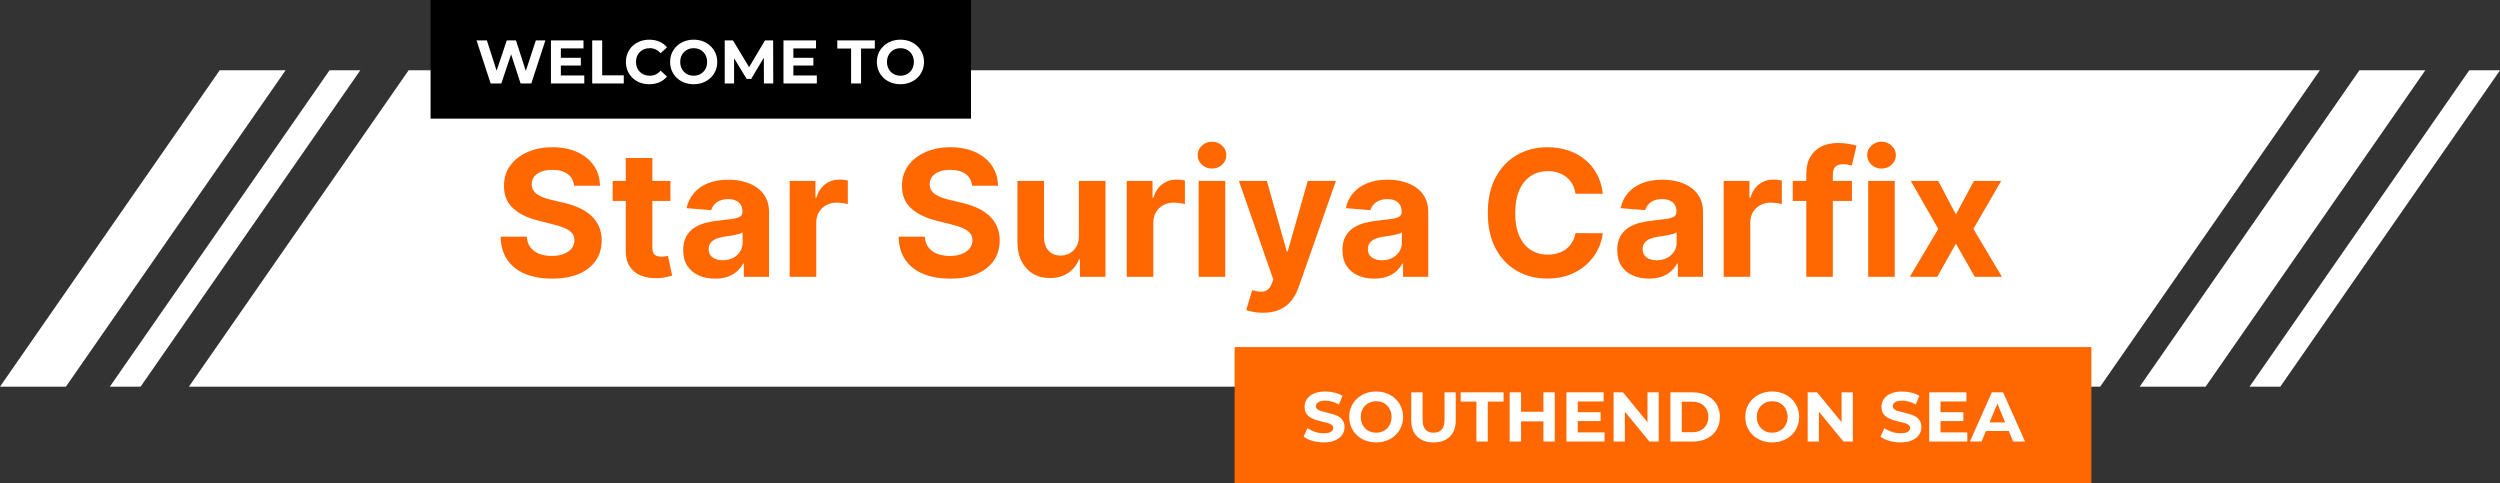 <svg width="569" height="110" viewBox="0 0 569 110" fill="none" xmlns="http://www.w3.org/2000/svg">
<rect x="0" y="0" width="569" height="110" fill="#333333" stroke="none"/>
<path d="M93 16H528L478 88H43L93 16Z" fill="white"/>
<path d="M130.661 42.276C130.548 41.13 130.06 40.24 129.198 39.605C128.336 38.971 127.167 38.653 125.69 38.653C124.686 38.653 123.838 38.795 123.147 39.08C122.456 39.354 121.925 39.738 121.556 40.23C121.196 40.722 121.016 41.281 121.016 41.906C120.997 42.427 121.106 42.882 121.343 43.27C121.589 43.658 121.925 43.994 122.352 44.278C122.778 44.553 123.27 44.794 123.829 45.003C124.388 45.202 124.984 45.372 125.619 45.514L128.232 46.139C129.501 46.423 130.666 46.802 131.727 47.276C132.787 47.749 133.706 48.331 134.482 49.023C135.259 49.714 135.86 50.528 136.286 51.466C136.722 52.403 136.944 53.478 136.954 54.69C136.944 56.471 136.49 58.014 135.59 59.321C134.7 60.618 133.412 61.627 131.727 62.347C130.05 63.057 128.029 63.412 125.661 63.412C123.313 63.412 121.267 63.052 119.525 62.332C117.792 61.613 116.438 60.547 115.462 59.136C114.496 57.716 113.99 55.959 113.942 53.867H119.894C119.96 54.842 120.24 55.656 120.732 56.31C121.234 56.954 121.902 57.441 122.735 57.773C123.578 58.095 124.53 58.256 125.59 58.256C126.632 58.256 127.536 58.104 128.303 57.801C129.08 57.498 129.681 57.077 130.107 56.537C130.533 55.997 130.746 55.377 130.746 54.676C130.746 54.023 130.552 53.474 130.164 53.028C129.785 52.583 129.227 52.205 128.488 51.892C127.759 51.58 126.864 51.295 125.803 51.04L122.636 50.244C120.183 49.648 118.246 48.715 116.826 47.446C115.406 46.177 114.7 44.468 114.71 42.318C114.7 40.557 115.169 39.018 116.116 37.702C117.072 36.385 118.384 35.358 120.05 34.619C121.717 33.881 123.611 33.511 125.732 33.511C127.891 33.511 129.776 33.881 131.386 34.619C133.005 35.358 134.264 36.385 135.164 37.702C136.064 39.018 136.528 40.543 136.556 42.276H130.661ZM152.582 41.182V45.727H139.443V41.182H152.582ZM142.426 35.955H148.477V56.295C148.477 56.854 148.563 57.29 148.733 57.602C148.903 57.905 149.14 58.118 149.443 58.242C149.756 58.365 150.116 58.426 150.523 58.426C150.807 58.426 151.091 58.403 151.375 58.355C151.659 58.298 151.877 58.256 152.028 58.227L152.98 62.73C152.677 62.825 152.251 62.934 151.702 63.057C151.152 63.189 150.485 63.27 149.699 63.298C148.241 63.355 146.962 63.161 145.864 62.716C144.775 62.271 143.927 61.58 143.321 60.642C142.715 59.705 142.417 58.521 142.426 57.091V35.955ZM162.746 63.412C161.354 63.412 160.113 63.17 159.024 62.688C157.935 62.195 157.073 61.471 156.439 60.514C155.814 59.548 155.501 58.346 155.501 56.906C155.501 55.694 155.724 54.676 156.169 53.852C156.614 53.028 157.22 52.365 157.987 51.864C158.754 51.362 159.625 50.983 160.601 50.727C161.586 50.472 162.618 50.292 163.697 50.188C164.966 50.055 165.989 49.932 166.766 49.818C167.542 49.695 168.106 49.515 168.456 49.278C168.806 49.042 168.982 48.691 168.982 48.227V48.142C168.982 47.242 168.697 46.546 168.129 46.054C167.571 45.562 166.775 45.315 165.743 45.315C164.654 45.315 163.787 45.557 163.143 46.04C162.5 46.513 162.073 47.11 161.865 47.83L156.268 47.375C156.553 46.049 157.111 44.903 157.945 43.938C158.778 42.962 159.853 42.214 161.169 41.693C162.495 41.163 164.029 40.898 165.771 40.898C166.983 40.898 168.143 41.04 169.251 41.324C170.369 41.608 171.358 42.048 172.22 42.645C173.091 43.242 173.778 44.008 174.28 44.946C174.782 45.874 175.033 46.987 175.033 48.284V63H169.294V59.974H169.124C168.773 60.656 168.304 61.258 167.717 61.778C167.13 62.29 166.425 62.692 165.601 62.986C164.777 63.27 163.825 63.412 162.746 63.412ZM164.479 59.236C165.369 59.236 166.155 59.061 166.837 58.71C167.518 58.35 168.054 57.867 168.442 57.261C168.83 56.655 169.024 55.969 169.024 55.202V52.886C168.835 53.01 168.574 53.123 168.243 53.227C167.921 53.322 167.556 53.412 167.149 53.497C166.742 53.573 166.335 53.644 165.928 53.71C165.52 53.767 165.151 53.819 164.82 53.867C164.109 53.971 163.489 54.136 162.959 54.364C162.429 54.591 162.017 54.899 161.723 55.287C161.429 55.666 161.283 56.139 161.283 56.707C161.283 57.531 161.581 58.161 162.178 58.597C162.784 59.023 163.551 59.236 164.479 59.236ZM179.727 63V41.182H185.594V44.989H185.821C186.219 43.635 186.886 42.612 187.824 41.92C188.761 41.22 189.841 40.869 191.062 40.869C191.366 40.869 191.692 40.888 192.043 40.926C192.393 40.964 192.701 41.016 192.966 41.082V46.452C192.682 46.367 192.289 46.291 191.787 46.224C191.285 46.158 190.826 46.125 190.409 46.125C189.519 46.125 188.723 46.319 188.023 46.707C187.331 47.086 186.782 47.617 186.375 48.298C185.977 48.98 185.778 49.766 185.778 50.656V63H179.727ZM221.247 42.276C221.134 41.13 220.646 40.24 219.784 39.605C218.922 38.971 217.753 38.653 216.276 38.653C215.272 38.653 214.424 38.795 213.733 39.08C213.042 39.354 212.511 39.738 212.142 40.23C211.782 40.722 211.602 41.281 211.602 41.906C211.583 42.427 211.692 42.882 211.929 43.27C212.175 43.658 212.511 43.994 212.938 44.278C213.364 44.553 213.856 44.794 214.415 45.003C214.973 45.202 215.57 45.372 216.205 45.514L218.818 46.139C220.087 46.423 221.252 46.802 222.312 47.276C223.373 47.749 224.292 48.331 225.068 49.023C225.845 49.714 226.446 50.528 226.872 51.466C227.308 52.403 227.53 53.478 227.54 54.69C227.53 56.471 227.076 58.014 226.176 59.321C225.286 60.618 223.998 61.627 222.312 62.347C220.636 63.057 218.615 63.412 216.247 63.412C213.899 63.412 211.853 63.052 210.111 62.332C208.378 61.613 207.024 60.547 206.048 59.136C205.082 57.716 204.576 55.959 204.528 53.867H210.48C210.546 54.842 210.826 55.656 211.318 56.31C211.82 56.954 212.488 57.441 213.321 57.773C214.164 58.095 215.116 58.256 216.176 58.256C217.218 58.256 218.122 58.104 218.889 57.801C219.666 57.498 220.267 57.077 220.693 56.537C221.119 55.997 221.332 55.377 221.332 54.676C221.332 54.023 221.138 53.474 220.75 53.028C220.371 52.583 219.813 52.205 219.074 51.892C218.345 51.58 217.45 51.295 216.389 51.04L213.222 50.244C210.769 49.648 208.832 48.715 207.412 47.446C205.991 46.177 205.286 44.468 205.295 42.318C205.286 40.557 205.755 39.018 206.702 37.702C207.658 36.385 208.97 35.358 210.636 34.619C212.303 33.881 214.197 33.511 216.318 33.511C218.477 33.511 220.362 33.881 221.972 34.619C223.591 35.358 224.85 36.385 225.75 37.702C226.65 39.018 227.114 40.543 227.142 42.276H221.247ZM245.555 53.71V41.182H251.606V63H245.796V59.037H245.569C245.076 60.315 244.257 61.343 243.112 62.119C241.975 62.896 240.588 63.284 238.95 63.284C237.491 63.284 236.208 62.953 235.1 62.29C233.992 61.627 233.126 60.685 232.501 59.463C231.885 58.242 231.573 56.778 231.563 55.074V41.182H237.614V53.994C237.624 55.282 237.969 56.3 238.651 57.048C239.333 57.796 240.247 58.17 241.393 58.17C242.122 58.17 242.804 58.005 243.438 57.673C244.073 57.332 244.584 56.831 244.972 56.168C245.37 55.505 245.564 54.686 245.555 53.71ZM256.446 63V41.182H262.312V44.989H262.54C262.938 43.635 263.605 42.612 264.543 41.92C265.48 41.22 266.56 40.869 267.781 40.869C268.084 40.869 268.411 40.888 268.761 40.926C269.112 40.964 269.42 41.016 269.685 41.082V46.452C269.401 46.367 269.008 46.291 268.506 46.224C268.004 46.158 267.545 46.125 267.128 46.125C266.238 46.125 265.442 46.319 264.741 46.707C264.05 47.086 263.501 47.617 263.094 48.298C262.696 48.98 262.497 49.766 262.497 50.656V63H256.446ZM272.813 63V41.182H278.864V63H272.813ZM275.853 38.369C274.953 38.369 274.182 38.071 273.538 37.474C272.903 36.868 272.586 36.144 272.586 35.301C272.586 34.468 272.903 33.753 273.538 33.156C274.182 32.55 274.953 32.247 275.853 32.247C276.753 32.247 277.52 32.55 278.154 33.156C278.798 33.753 279.12 34.468 279.12 35.301C279.12 36.144 278.798 36.868 278.154 37.474C277.52 38.071 276.753 38.369 275.853 38.369ZM287.447 71.182C286.68 71.182 285.961 71.12 285.288 70.997C284.625 70.883 284.076 70.737 283.641 70.557L285.004 66.04C285.714 66.258 286.354 66.376 286.922 66.395C287.5 66.414 287.997 66.281 288.413 65.997C288.839 65.713 289.185 65.23 289.45 64.548L289.805 63.625L281.979 41.182H288.342L292.859 57.205H293.087L297.646 41.182H304.053L295.572 65.358C295.165 66.532 294.611 67.555 293.911 68.426C293.219 69.307 292.343 69.984 291.283 70.457C290.222 70.94 288.944 71.182 287.447 71.182ZM312.785 63.412C311.393 63.412 310.152 63.17 309.063 62.688C307.974 62.195 307.112 61.471 306.478 60.514C305.853 59.548 305.54 58.346 305.54 56.906C305.54 55.694 305.763 54.676 306.208 53.852C306.653 53.028 307.259 52.365 308.026 51.864C308.793 51.362 309.665 50.983 310.64 50.727C311.625 50.472 312.657 50.292 313.737 50.188C315.005 50.055 316.028 49.932 316.805 49.818C317.581 49.695 318.145 49.515 318.495 49.278C318.845 49.042 319.021 48.691 319.021 48.227V48.142C319.021 47.242 318.737 46.546 318.168 46.054C317.61 45.562 316.814 45.315 315.782 45.315C314.693 45.315 313.826 45.557 313.183 46.04C312.539 46.513 312.112 47.11 311.904 47.83L306.308 47.375C306.592 46.049 307.15 44.903 307.984 43.938C308.817 42.962 309.892 42.214 311.208 41.693C312.534 41.163 314.068 40.898 315.81 40.898C317.022 40.898 318.183 41.04 319.29 41.324C320.408 41.608 321.397 42.048 322.259 42.645C323.13 43.242 323.817 44.008 324.319 44.946C324.821 45.874 325.072 46.987 325.072 48.284V63H319.333V59.974H319.163C318.812 60.656 318.344 61.258 317.756 61.778C317.169 62.29 316.464 62.692 315.64 62.986C314.816 63.27 313.864 63.412 312.785 63.412ZM314.518 59.236C315.408 59.236 316.194 59.061 316.876 58.71C317.558 58.35 318.093 57.867 318.481 57.261C318.869 56.655 319.063 55.969 319.063 55.202V52.886C318.874 53.01 318.613 53.123 318.282 53.227C317.96 53.322 317.595 53.412 317.188 53.497C316.781 53.573 316.374 53.644 315.967 53.71C315.559 53.767 315.19 53.819 314.859 53.867C314.148 53.971 313.528 54.136 312.998 54.364C312.468 54.591 312.056 54.899 311.762 55.287C311.469 55.666 311.322 56.139 311.322 56.707C311.322 57.531 311.62 58.161 312.217 58.597C312.823 59.023 313.59 59.236 314.518 59.236ZM364.805 44.094H358.584C358.47 43.289 358.238 42.574 357.888 41.949C357.537 41.314 357.088 40.775 356.538 40.33C355.989 39.885 355.355 39.544 354.635 39.307C353.925 39.07 353.153 38.952 352.32 38.952C350.814 38.952 349.502 39.326 348.385 40.074C347.268 40.812 346.401 41.892 345.786 43.312C345.17 44.724 344.862 46.438 344.862 48.455C344.862 50.528 345.17 52.271 345.786 53.682C346.411 55.093 347.282 56.158 348.399 56.878C349.517 57.597 350.809 57.957 352.277 57.957C353.101 57.957 353.863 57.849 354.564 57.631C355.274 57.413 355.904 57.096 356.453 56.679C357.002 56.253 357.457 55.737 357.817 55.131C358.186 54.525 358.442 53.833 358.584 53.057L364.805 53.085C364.644 54.42 364.242 55.708 363.598 56.949C362.964 58.18 362.107 59.283 361.027 60.258C359.957 61.224 358.679 61.992 357.192 62.56C355.714 63.118 354.043 63.398 352.178 63.398C349.583 63.398 347.263 62.811 345.217 61.636C343.181 60.462 341.571 58.762 340.388 56.537C339.214 54.312 338.626 51.617 338.626 48.455C338.626 45.282 339.223 42.583 340.416 40.358C341.609 38.133 343.229 36.438 345.274 35.273C347.32 34.099 349.621 33.511 352.178 33.511C353.863 33.511 355.426 33.748 356.865 34.222C358.314 34.695 359.597 35.386 360.714 36.295C361.832 37.195 362.741 38.298 363.442 39.605C364.152 40.912 364.607 42.408 364.805 44.094ZM375.324 63.412C373.932 63.412 372.691 63.17 371.602 62.688C370.513 62.195 369.652 61.471 369.017 60.514C368.392 59.548 368.08 58.346 368.08 56.906C368.08 55.694 368.302 54.676 368.747 53.852C369.192 53.028 369.798 52.365 370.565 51.864C371.332 51.362 372.204 50.983 373.179 50.727C374.164 50.472 375.196 50.292 376.276 50.188C377.545 50.055 378.567 49.932 379.344 49.818C380.12 49.695 380.684 49.515 381.034 49.278C381.384 49.042 381.56 48.691 381.56 48.227V48.142C381.56 47.242 381.276 46.546 380.707 46.054C380.149 45.562 379.353 45.315 378.321 45.315C377.232 45.315 376.366 45.557 375.722 46.04C375.078 46.513 374.652 47.11 374.443 47.83L368.847 47.375C369.131 46.049 369.689 44.903 370.523 43.938C371.356 42.962 372.431 42.214 373.747 41.693C375.073 41.163 376.607 40.898 378.349 40.898C379.562 40.898 380.722 41.04 381.83 41.324C382.947 41.608 383.937 42.048 384.798 42.645C385.67 43.242 386.356 44.008 386.858 44.946C387.36 45.874 387.611 46.987 387.611 48.284V63H381.872V59.974H381.702C381.351 60.656 380.883 61.258 380.295 61.778C379.708 62.29 379.003 62.692 378.179 62.986C377.355 63.27 376.403 63.412 375.324 63.412ZM377.057 59.236C377.947 59.236 378.733 59.061 379.415 58.71C380.097 58.35 380.632 57.867 381.02 57.261C381.408 56.655 381.602 55.969 381.602 55.202V52.886C381.413 53.01 381.152 53.123 380.821 53.227C380.499 53.322 380.134 53.412 379.727 53.497C379.32 53.573 378.913 53.644 378.506 53.71C378.098 53.767 377.729 53.819 377.398 53.867C376.688 53.971 376.067 54.136 375.537 54.364C375.007 54.591 374.595 54.899 374.301 55.287C374.008 55.666 373.861 56.139 373.861 56.707C373.861 57.531 374.159 58.161 374.756 58.597C375.362 59.023 376.129 59.236 377.057 59.236ZM392.305 63V41.182H398.172V44.989H398.399C398.797 43.635 399.464 42.612 400.402 41.92C401.339 41.22 402.419 40.869 403.641 40.869C403.944 40.869 404.27 40.888 404.621 40.926C404.971 40.964 405.279 41.016 405.544 41.082V46.452C405.26 46.367 404.867 46.291 404.365 46.224C403.863 46.158 403.404 46.125 402.987 46.125C402.097 46.125 401.302 46.319 400.601 46.707C399.91 47.086 399.36 47.617 398.953 48.298C398.555 48.98 398.357 49.766 398.357 50.656V63H392.305ZM421.499 41.182V45.727H408.033V41.182H421.499ZM411.116 63V39.605C411.116 38.024 411.424 36.712 412.039 35.67C412.664 34.629 413.516 33.847 414.596 33.327C415.675 32.806 416.902 32.545 418.275 32.545C419.203 32.545 420.05 32.617 420.817 32.758C421.594 32.901 422.172 33.028 422.55 33.142L421.471 37.688C421.234 37.612 420.941 37.541 420.59 37.474C420.249 37.408 419.899 37.375 419.539 37.375C418.649 37.375 418.029 37.583 417.678 38C417.328 38.407 417.153 38.98 417.153 39.719V63H411.116ZM425.196 63V41.182H431.247V63H425.196ZM428.236 38.369C427.336 38.369 426.564 38.071 425.92 37.474C425.286 36.868 424.969 36.144 424.969 35.301C424.969 34.468 425.286 33.753 425.92 33.156C426.564 32.55 427.336 32.247 428.236 32.247C429.135 32.247 429.902 32.55 430.537 33.156C431.181 33.753 431.503 34.468 431.503 35.301C431.503 36.144 431.181 36.868 430.537 37.474C429.902 38.071 429.135 38.369 428.236 38.369ZM441.151 41.182L445.157 48.81L449.262 41.182H455.469L449.148 52.091L455.64 63H449.461L445.157 55.457L440.924 63H434.674L441.151 52.091L434.901 41.182H441.151Z" fill="#FF6701"/>
<path d="M537 16H552L502 88H487L537 16Z" fill="white"/>
<path d="M50 16H65L15 88H0L50 16Z" fill="white"/>
<path d="M562 16H569L519 88H512L562 16Z" fill="white"/>
<path d="M75 16H82L32 88H25L75 16Z" fill="white"/>
<rect width="123" height="27" transform="translate(98)" fill="black"/>
<path d="M111.669 19L108.463 9.2H110.815L113.601 17.88H112.425L115.337 9.2H117.437L120.237 17.88H119.103L121.959 9.2H124.129L120.923 19H118.487L116.009 11.384H116.653L114.105 19H111.669ZM127.481 13.148H132.199V14.912H127.481V13.148ZM127.649 17.18H132.983V19H125.395V9.2H132.801V11.02H127.649V17.18ZM134.788 19V9.2H137.056V17.152H141.97V19H134.788ZM147.763 19.168C147.007 19.168 146.302 19.047 145.649 18.804C145.005 18.552 144.445 18.197 143.969 17.74C143.493 17.283 143.12 16.746 142.849 16.13C142.588 15.514 142.457 14.837 142.457 14.1C142.457 13.363 142.588 12.686 142.849 12.07C143.12 11.454 143.493 10.917 143.969 10.46C144.454 10.003 145.019 9.653 145.663 9.41C146.307 9.158 147.012 9.032 147.777 9.032C148.626 9.032 149.392 9.181 150.073 9.48C150.764 9.769 151.342 10.199 151.809 10.768L150.353 12.112C150.017 11.729 149.644 11.445 149.233 11.258C148.822 11.062 148.374 10.964 147.889 10.964C147.432 10.964 147.012 11.039 146.629 11.188C146.246 11.337 145.915 11.552 145.635 11.832C145.355 12.112 145.136 12.443 144.977 12.826C144.828 13.209 144.753 13.633 144.753 14.1C144.753 14.567 144.828 14.991 144.977 15.374C145.136 15.757 145.355 16.088 145.635 16.368C145.915 16.648 146.246 16.863 146.629 17.012C147.012 17.161 147.432 17.236 147.889 17.236C148.374 17.236 148.822 17.143 149.233 16.956C149.644 16.76 150.017 16.466 150.353 16.074L151.809 17.418C151.342 17.987 150.764 18.421 150.073 18.72C149.392 19.019 148.622 19.168 147.763 19.168ZM157.896 19.168C157.121 19.168 156.402 19.042 155.74 18.79C155.086 18.538 154.517 18.183 154.032 17.726C153.556 17.269 153.182 16.732 152.912 16.116C152.65 15.5 152.52 14.828 152.52 14.1C152.52 13.372 152.65 12.7 152.912 12.084C153.182 11.468 153.56 10.931 154.046 10.474C154.531 10.017 155.1 9.662 155.754 9.41C156.407 9.158 157.116 9.032 157.882 9.032C158.656 9.032 159.366 9.158 160.01 9.41C160.663 9.662 161.228 10.017 161.704 10.474C162.189 10.931 162.567 11.468 162.838 12.084C163.108 12.691 163.244 13.363 163.244 14.1C163.244 14.828 163.108 15.505 162.838 16.13C162.567 16.746 162.189 17.283 161.704 17.74C161.228 18.188 160.663 18.538 160.01 18.79C159.366 19.042 158.661 19.168 157.896 19.168ZM157.882 17.236C158.32 17.236 158.722 17.161 159.086 17.012C159.459 16.863 159.786 16.648 160.066 16.368C160.346 16.088 160.56 15.757 160.71 15.374C160.868 14.991 160.948 14.567 160.948 14.1C160.948 13.633 160.868 13.209 160.71 12.826C160.56 12.443 160.346 12.112 160.066 11.832C159.795 11.552 159.473 11.337 159.1 11.188C158.726 11.039 158.32 10.964 157.882 10.964C157.443 10.964 157.037 11.039 156.664 11.188C156.3 11.337 155.978 11.552 155.698 11.832C155.418 12.112 155.198 12.443 155.04 12.826C154.89 13.209 154.816 13.633 154.816 14.1C154.816 14.557 154.89 14.982 155.04 15.374C155.198 15.757 155.413 16.088 155.684 16.368C155.964 16.648 156.29 16.863 156.664 17.012C157.037 17.161 157.443 17.236 157.882 17.236ZM164.948 19V9.2H166.824L170.996 16.116H170.002L174.104 9.2H175.966L175.994 19H173.866L173.852 12.462H174.244L170.968 17.964H169.946L166.6 12.462H167.076V19H164.948ZM180.405 13.148H185.123V14.912H180.405V13.148ZM180.573 17.18H185.907V19H178.319V9.2H185.725V11.02H180.573V17.18ZM193.707 19V11.048H190.571V9.2H199.111V11.048H195.975V19H193.707ZM204.954 19.168C204.18 19.168 203.461 19.042 202.798 18.79C202.145 18.538 201.576 18.183 201.09 17.726C200.614 17.269 200.241 16.732 199.97 16.116C199.709 15.5 199.578 14.828 199.578 14.1C199.578 13.372 199.709 12.7 199.97 12.084C200.241 11.468 200.619 10.931 201.104 10.474C201.59 10.017 202.159 9.662 202.812 9.41C203.466 9.158 204.175 9.032 204.94 9.032C205.715 9.032 206.424 9.158 207.068 9.41C207.722 9.662 208.286 10.017 208.762 10.474C209.248 10.931 209.626 11.468 209.896 12.084C210.167 12.691 210.302 13.363 210.302 14.1C210.302 14.828 210.167 15.505 209.896 16.13C209.626 16.746 209.248 17.283 208.762 17.74C208.286 18.188 207.722 18.538 207.068 18.79C206.424 19.042 205.72 19.168 204.954 19.168ZM204.94 17.236C205.379 17.236 205.78 17.161 206.144 17.012C206.518 16.863 206.844 16.648 207.124 16.368C207.404 16.088 207.619 15.757 207.768 15.374C207.927 14.991 208.006 14.567 208.006 14.1C208.006 13.633 207.927 13.209 207.768 12.826C207.619 12.443 207.404 12.112 207.124 11.832C206.854 11.552 206.532 11.337 206.158 11.188C205.785 11.039 205.379 10.964 204.94 10.964C204.502 10.964 204.096 11.039 203.722 11.188C203.358 11.337 203.036 11.552 202.756 11.832C202.476 12.112 202.257 12.443 202.098 12.826C201.949 13.209 201.874 13.633 201.874 14.1C201.874 14.557 201.949 14.982 202.098 15.374C202.257 15.757 202.472 16.088 202.742 16.368C203.022 16.648 203.349 16.863 203.722 17.012C204.096 17.161 204.502 17.236 204.94 17.236Z" fill="white"/>
<rect width="195" height="31" transform="translate(281 79)" fill="#FF6701"/>
<path d="M301.266 100.692C300.37 100.692 299.511 100.575 298.69 100.34C297.868 100.095 297.207 99.78 296.706 99.396L297.586 97.444C298.066 97.785 298.631 98.068 299.282 98.292C299.943 98.505 300.61 98.612 301.282 98.612C301.794 98.612 302.204 98.564 302.514 98.468C302.834 98.361 303.068 98.217 303.218 98.036C303.367 97.855 303.442 97.647 303.442 97.412C303.442 97.113 303.324 96.879 303.09 96.708C302.855 96.527 302.546 96.383 302.162 96.276C301.778 96.159 301.351 96.052 300.882 95.956C300.423 95.849 299.959 95.721 299.49 95.572C299.031 95.423 298.61 95.231 298.226 94.996C297.842 94.761 297.527 94.452 297.282 94.068C297.047 93.684 296.93 93.193 296.93 92.596C296.93 91.956 297.1 91.375 297.442 90.852C297.794 90.319 298.316 89.897 299.01 89.588C299.714 89.268 300.594 89.108 301.65 89.108C302.354 89.108 303.047 89.193 303.73 89.364C304.412 89.524 305.015 89.769 305.538 90.1L304.738 92.068C304.215 91.769 303.692 91.551 303.17 91.412C302.647 91.263 302.135 91.188 301.634 91.188C301.132 91.188 300.722 91.247 300.402 91.364C300.082 91.481 299.852 91.636 299.714 91.828C299.575 92.009 299.506 92.223 299.506 92.468C299.506 92.756 299.623 92.991 299.858 93.172C300.092 93.343 300.402 93.481 300.786 93.588C301.17 93.695 301.591 93.801 302.05 93.908C302.519 94.015 302.983 94.137 303.442 94.276C303.911 94.415 304.338 94.601 304.722 94.836C305.106 95.071 305.415 95.38 305.65 95.764C305.895 96.148 306.018 96.633 306.018 97.22C306.018 97.849 305.842 98.425 305.49 98.948C305.138 99.471 304.61 99.892 303.906 100.212C303.212 100.532 302.332 100.692 301.266 100.692ZM313.229 100.692C312.344 100.692 311.522 100.548 310.765 100.26C310.018 99.972 309.368 99.567 308.813 99.044C308.269 98.521 307.842 97.908 307.533 97.204C307.234 96.5 307.085 95.732 307.085 94.9C307.085 94.068 307.234 93.3 307.533 92.596C307.842 91.892 308.274 91.279 308.829 90.756C309.384 90.233 310.034 89.828 310.781 89.54C311.528 89.252 312.338 89.108 313.213 89.108C314.098 89.108 314.909 89.252 315.645 89.54C316.392 89.828 317.037 90.233 317.581 90.756C318.136 91.279 318.568 91.892 318.877 92.596C319.186 93.289 319.341 94.057 319.341 94.9C319.341 95.732 319.186 96.505 318.877 97.22C318.568 97.924 318.136 98.537 317.581 99.06C317.037 99.572 316.392 99.972 315.645 100.26C314.909 100.548 314.104 100.692 313.229 100.692ZM313.213 98.484C313.714 98.484 314.173 98.399 314.589 98.228C315.016 98.057 315.389 97.812 315.709 97.492C316.029 97.172 316.274 96.793 316.445 96.356C316.626 95.919 316.717 95.433 316.717 94.9C316.717 94.367 316.626 93.881 316.445 93.444C316.274 93.007 316.029 92.628 315.709 92.308C315.4 91.988 315.032 91.743 314.605 91.572C314.178 91.401 313.714 91.316 313.213 91.316C312.712 91.316 312.248 91.401 311.821 91.572C311.405 91.743 311.037 91.988 310.717 92.308C310.397 92.628 310.146 93.007 309.965 93.444C309.794 93.881 309.709 94.367 309.709 94.9C309.709 95.423 309.794 95.908 309.965 96.356C310.146 96.793 310.392 97.172 310.701 97.492C311.021 97.812 311.394 98.057 311.821 98.228C312.248 98.399 312.712 98.484 313.213 98.484ZM326.265 100.692C324.676 100.692 323.433 100.249 322.537 99.364C321.641 98.479 321.193 97.215 321.193 95.572V89.3H323.785V95.476C323.785 96.543 324.004 97.311 324.441 97.78C324.878 98.249 325.492 98.484 326.281 98.484C327.07 98.484 327.684 98.249 328.121 97.78C328.558 97.311 328.777 96.543 328.777 95.476V89.3H331.337V95.572C331.337 97.215 330.889 98.479 329.993 99.364C329.097 100.249 327.854 100.692 326.265 100.692ZM336.031 100.5V91.412H332.447V89.3H342.207V91.412H338.623V100.5H336.031ZM351.281 89.3H353.873V100.5H351.281V89.3ZM346.193 100.5H343.601V89.3H346.193V100.5ZM351.473 95.908H346.001V93.716H351.473V95.908ZM358.907 93.812H364.299V95.828H358.907V93.812ZM359.099 98.42H365.195V100.5H356.523V89.3H364.987V91.38H359.099V98.42ZM367.258 100.5V89.3H369.402L376.01 97.364H374.97V89.3H377.53V100.5H375.402L368.778 92.436H369.818V100.5H367.258ZM380.18 100.5V89.3H385.268C386.484 89.3 387.556 89.535 388.484 90.004C389.412 90.463 390.137 91.108 390.66 91.94C391.182 92.772 391.444 93.759 391.444 94.9C391.444 96.031 391.182 97.017 390.66 97.86C390.137 98.692 389.412 99.343 388.484 99.812C387.556 100.271 386.484 100.5 385.268 100.5H380.18ZM382.772 98.372H385.14C385.886 98.372 386.532 98.233 387.076 97.956C387.63 97.668 388.057 97.263 388.356 96.74C388.665 96.217 388.82 95.604 388.82 94.9C388.82 94.185 388.665 93.572 388.356 93.06C388.057 92.537 387.63 92.137 387.076 91.86C386.532 91.572 385.886 91.428 385.14 91.428H382.772V98.372ZM403.37 100.692C402.484 100.692 401.663 100.548 400.906 100.26C400.159 99.972 399.508 99.567 398.954 99.044C398.41 98.521 397.983 97.908 397.674 97.204C397.375 96.5 397.226 95.732 397.226 94.9C397.226 94.068 397.375 93.3 397.674 92.596C397.983 91.892 398.415 91.279 398.97 90.756C399.524 90.233 400.175 89.828 400.922 89.54C401.668 89.252 402.479 89.108 403.354 89.108C404.239 89.108 405.05 89.252 405.786 89.54C406.532 89.828 407.178 90.233 407.722 90.756C408.276 91.279 408.708 91.892 409.018 92.596C409.327 93.289 409.482 94.057 409.482 94.9C409.482 95.732 409.327 96.505 409.018 97.22C408.708 97.924 408.276 98.537 407.722 99.06C407.178 99.572 406.532 99.972 405.786 100.26C405.05 100.548 404.244 100.692 403.37 100.692ZM403.354 98.484C403.855 98.484 404.314 98.399 404.73 98.228C405.156 98.057 405.53 97.812 405.85 97.492C406.17 97.172 406.415 96.793 406.586 96.356C406.767 95.919 406.858 95.433 406.858 94.9C406.858 94.367 406.767 93.881 406.586 93.444C406.415 93.007 406.17 92.628 405.85 92.308C405.54 91.988 405.172 91.743 404.746 91.572C404.319 91.401 403.855 91.316 403.354 91.316C402.852 91.316 402.388 91.401 401.962 91.572C401.546 91.743 401.178 91.988 400.858 92.308C400.538 92.628 400.287 93.007 400.106 93.444C399.935 93.881 399.85 94.367 399.85 94.9C399.85 95.423 399.935 95.908 400.106 96.356C400.287 96.793 400.532 97.172 400.842 97.492C401.162 97.812 401.535 98.057 401.962 98.228C402.388 98.399 402.852 98.484 403.354 98.484ZM411.43 100.5V89.3H413.574L420.182 97.364H419.142V89.3H421.702V100.5H419.574L412.95 92.436H413.99V100.5H411.43ZM432.563 100.692C431.667 100.692 430.808 100.575 429.987 100.34C429.165 100.095 428.504 99.78 428.003 99.396L428.883 97.444C429.363 97.785 429.928 98.068 430.579 98.292C431.24 98.505 431.907 98.612 432.579 98.612C433.091 98.612 433.501 98.564 433.811 98.468C434.131 98.361 434.365 98.217 434.515 98.036C434.664 97.855 434.739 97.647 434.739 97.412C434.739 97.113 434.621 96.879 434.387 96.708C434.152 96.527 433.843 96.383 433.459 96.276C433.075 96.159 432.648 96.052 432.179 95.956C431.72 95.849 431.256 95.721 430.787 95.572C430.328 95.423 429.907 95.231 429.523 94.996C429.139 94.761 428.824 94.452 428.579 94.068C428.344 93.684 428.227 93.193 428.227 92.596C428.227 91.956 428.397 91.375 428.739 90.852C429.091 90.319 429.613 89.897 430.307 89.588C431.011 89.268 431.891 89.108 432.947 89.108C433.651 89.108 434.344 89.193 435.027 89.364C435.709 89.524 436.312 89.769 436.835 90.1L436.035 92.068C435.512 91.769 434.989 91.551 434.467 91.412C433.944 91.263 433.432 91.188 432.931 91.188C432.429 91.188 432.019 91.247 431.699 91.364C431.379 91.481 431.149 91.636 431.011 91.828C430.872 92.009 430.803 92.223 430.803 92.468C430.803 92.756 430.92 92.991 431.155 93.172C431.389 93.343 431.699 93.481 432.083 93.588C432.467 93.695 432.888 93.801 433.347 93.908C433.816 94.015 434.28 94.137 434.739 94.276C435.208 94.415 435.635 94.601 436.019 94.836C436.403 95.071 436.712 95.38 436.947 95.764C437.192 96.148 437.315 96.633 437.315 97.22C437.315 97.849 437.139 98.425 436.787 98.948C436.435 99.471 435.907 99.892 435.203 100.212C434.509 100.532 433.629 100.692 432.563 100.692ZM441.47 93.812H446.862V95.828H441.47V93.812ZM441.662 98.42H447.758V100.5H439.086V89.3H447.55V91.38H441.662V98.42ZM448.348 100.5L453.34 89.3H455.9L460.908 100.5H458.188L454.092 90.612H455.116L451.004 100.5H448.348ZM450.844 98.1L451.532 96.132H457.292L457.996 98.1H450.844Z" fill="white"/>
</svg>
